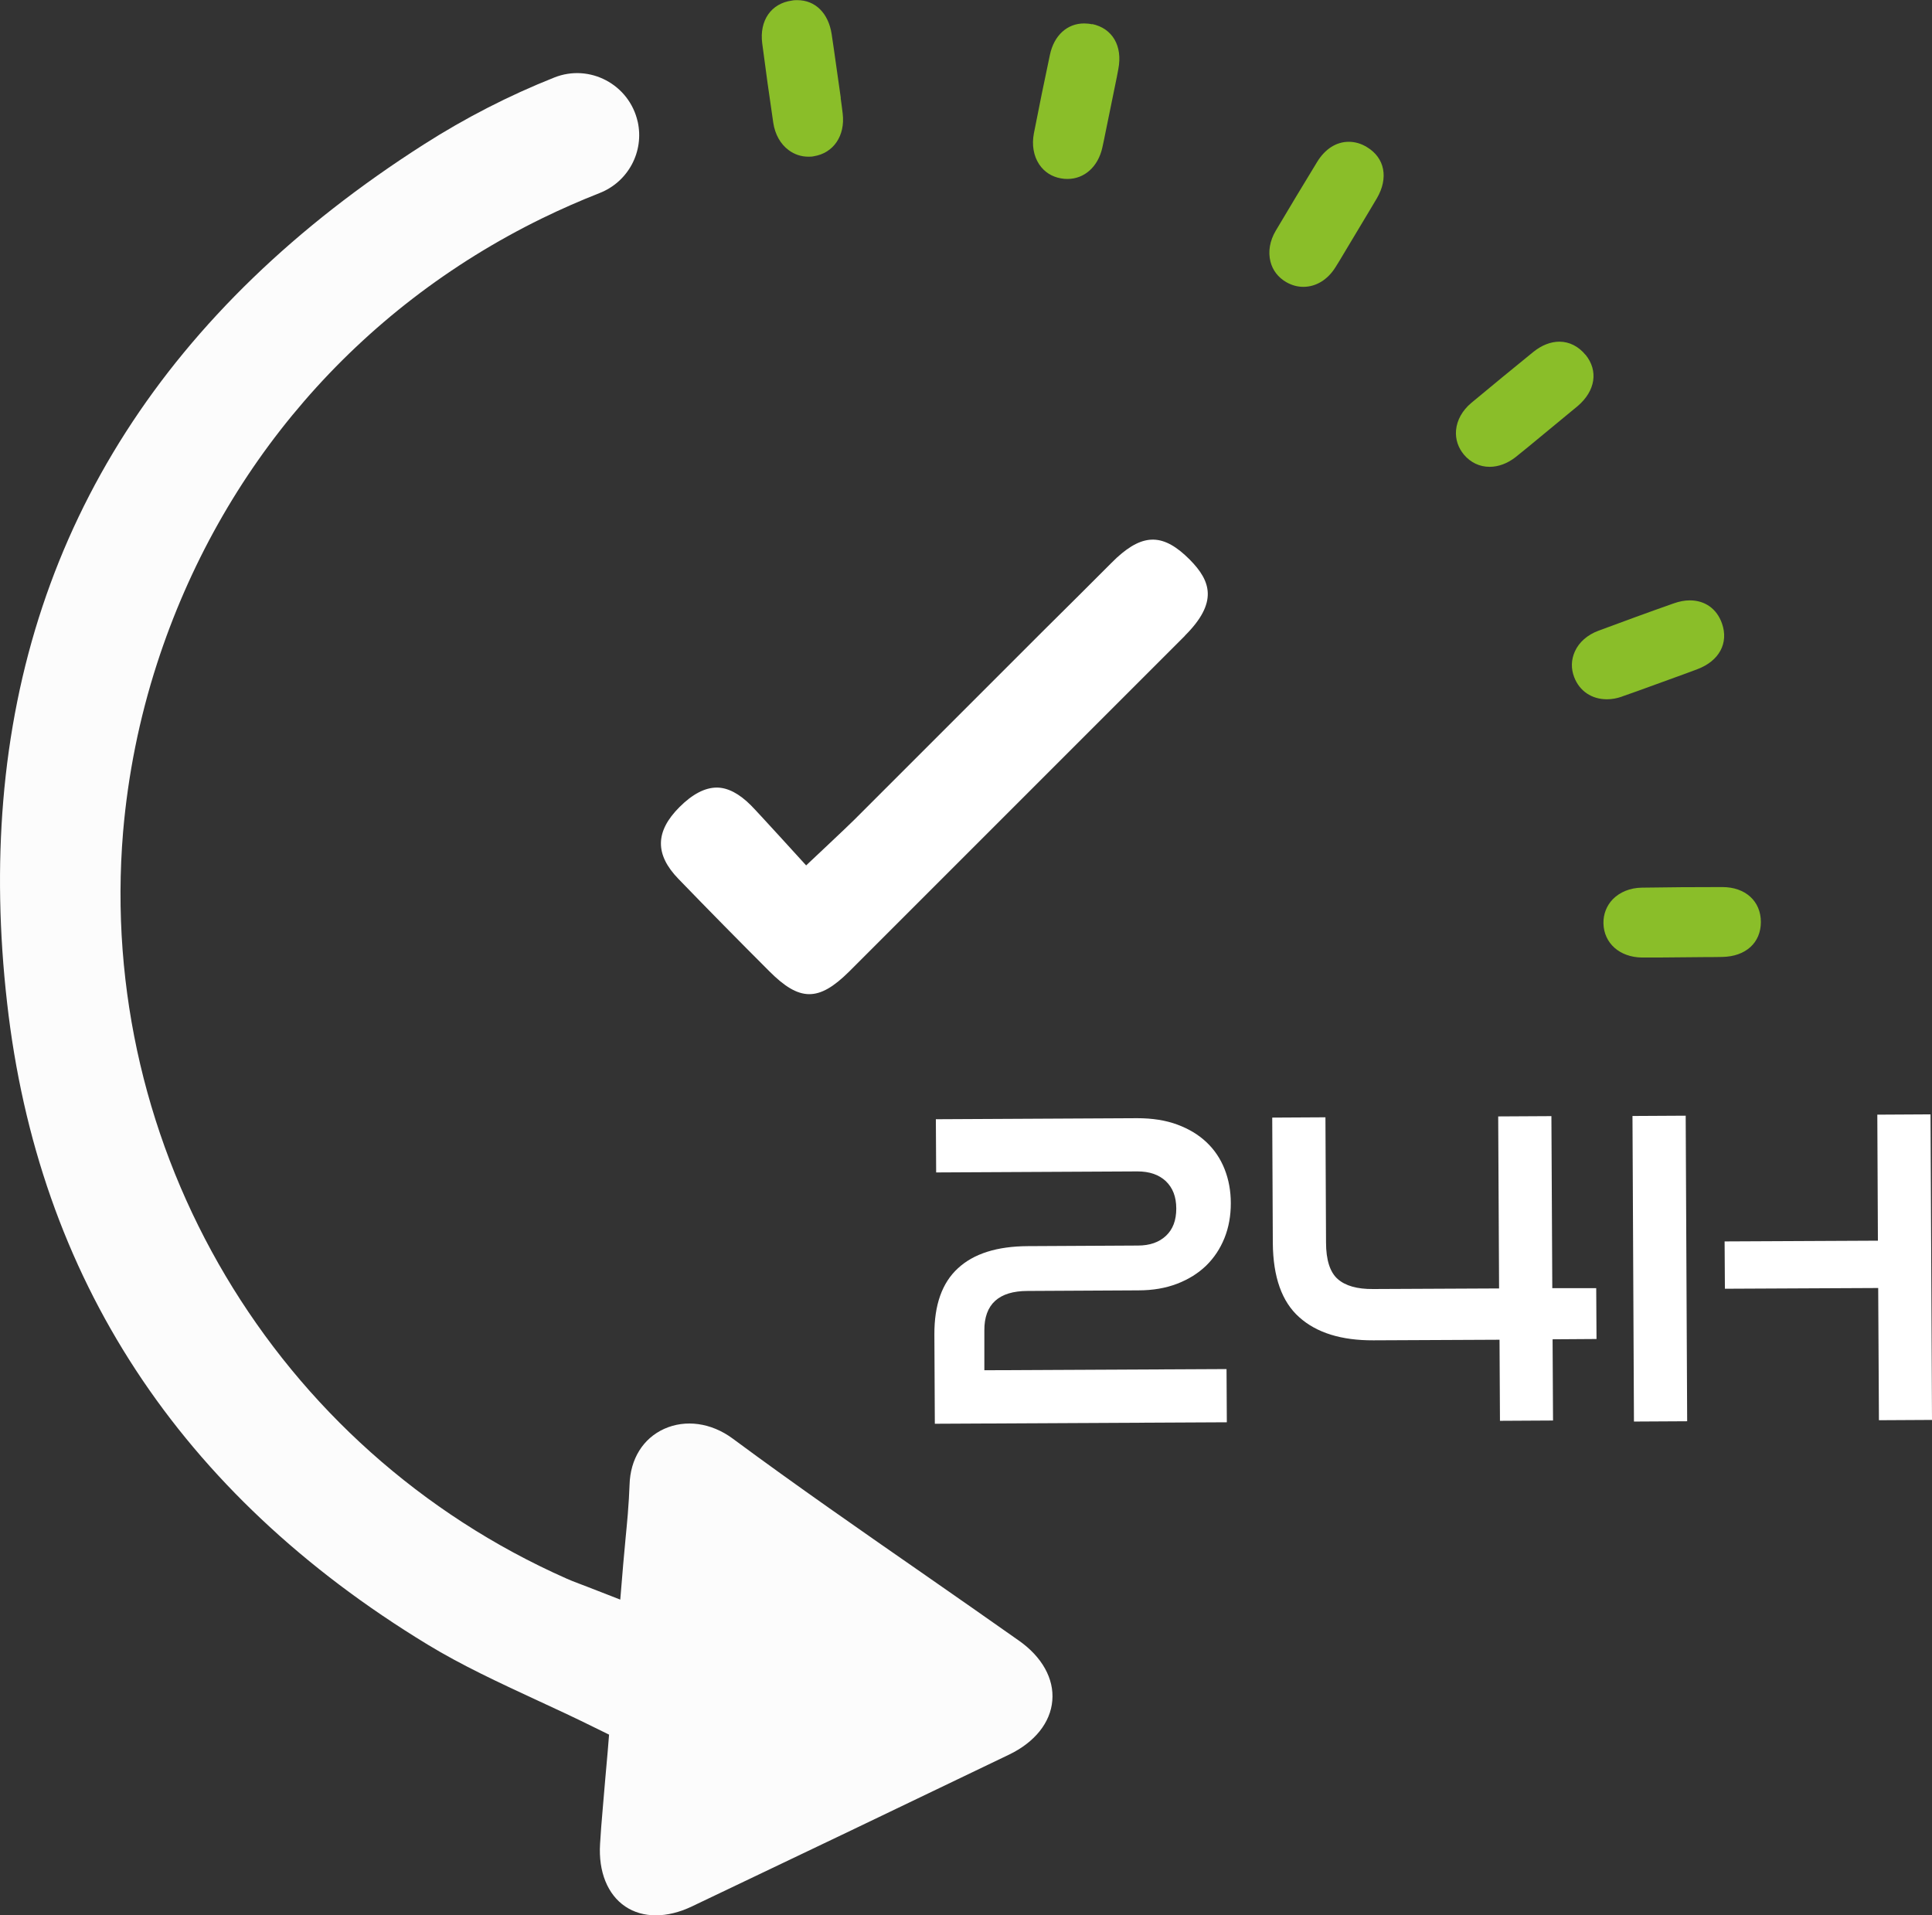 <?xml version="1.0" encoding="UTF-8"?>
<svg xmlns="http://www.w3.org/2000/svg" viewBox="0 0 131.07 129.94">
  <rect x="0" y="0" width="131.07" height="129.94" fill="#333333" stroke="none"/>
  <defs>
    <style>.e{fill:#fff;}.f{fill:#8abe29;}.g{fill:#fcfcfc;}</style>
  </defs>
  <g id="a"></g>
  <g id="b">
    <g id="c">
      <g id="d">
        <path class="g" d="M43.26,8.24c.46,2.04-.64,4.1-2.59,4.86-1.32,.52-2.62,1.09-3.91,1.72-12.52,6.13-21.79,16.87-26.11,30.21-1.2,3.71-1.97,7.55-2.3,11.42h0c-1.79,21.53,10.31,41.89,30.1,50.65,.26,.12,.51,.21,.82,.33,.16,.06,.34,.13,.55,.21l2.26,.88,.2-2.41c.05-.6,.11-1.18,.16-1.75,.05-.56,.11-1.1,.15-1.63,.06-.76,.1-1.4,.12-2,.05-1.76,.92-3.14,2.34-3.79,1.46-.66,3.2-.42,4.65,.65,4.31,3.19,8.78,6.29,13.1,9.29,2.07,1.44,4.22,2.94,6.32,4.42,1.57,1.1,2.4,2.59,2.27,4.07-.12,1.49-1.19,2.83-2.94,3.67-7.28,3.5-14.52,6.97-21.52,10.3-1.68,.8-3.32,.8-4.51,0-1.2-.81-1.83-2.36-1.71-4.25,.04-.71,.1-1.47,.18-2.38,.06-.68,.11-1.35,.17-2,.05-.62,.11-1.22,.16-1.8l.1-1.23-1.1-.54c-1.27-.63-2.55-1.22-3.78-1.79-2.63-1.22-5.11-2.37-7.43-3.78C12.18,101.34,2.58,86.68,.48,68.02-.06,63.29-.14,58.69,.22,54.34h0C1.75,35.89,11.35,20.91,28.75,9.8c2.82-1.8,5.78-3.32,8.85-4.54,2.4-.96,5.09,.47,5.66,2.99h0Z"></path>
        <g>
          <path class="f" d="M57.04,6.64l-.47-3.31c-.05-.34-.1-.68-.15-1.02-.22-1.42-1.11-2.3-2.33-2.3-.12,0-.24,0-.37,.03-1.41,.19-2.21,1.36-2.01,2.9,.23,1.76,.48,3.58,.75,5.39,.12,.79,.49,1.45,1.05,1.86,.39,.29,.85,.44,1.33,.44,.12,0,.25,0,.37-.03,1.33-.21,2.14-1.39,1.96-2.89-.04-.36-.09-.71-.14-1.07Z"></path>
          <path class="f" d="M74.1,1.65c-.18-.04-.37-.06-.55-.06-1.15,0-2.04,.81-2.32,2.12-.37,1.74-.74,3.54-1.09,5.34-.15,.78-.02,1.53,.36,2.1,.34,.51,.85,.84,1.47,.95,.15,.03,.3,.04,.45,.04h0c1.15,0,2.07-.83,2.36-2.11,.08-.35,.15-.7,.22-1.05l.67-3.28c.07-.34,.14-.68,.2-1.02,.3-1.56-.4-2.76-1.78-3.05Z"></path>
          <path class="f" d="M92.75,9.99c-.4-.25-.82-.37-1.25-.37-.84,0-1.6,.48-2.14,1.36-.93,1.52-1.87,3.09-2.81,4.67-.41,.69-.53,1.43-.36,2.1,.15,.59,.52,1.07,1.07,1.39,.37,.21,.75,.32,1.16,.32,.86,0,1.65-.48,2.18-1.33,.19-.3,.38-.61,.56-.92l1.72-2.87c.18-.3,.35-.59,.53-.89,.8-1.37,.54-2.73-.66-3.46Z"></path>
          <path class="f" d="M107.56,24.07c-.47-.57-1.09-.89-1.77-.89-.59,0-1.2,.24-1.76,.69-1.38,1.12-2.79,2.28-4.21,3.46-.61,.51-.98,1.17-1.04,1.86-.05,.61,.14,1.18,.54,1.66,.45,.53,1.06,.82,1.74,.82,.6,0,1.21-.23,1.75-.65,.28-.22,.56-.45,.84-.68l2.58-2.13c.27-.22,.53-.44,.8-.66,1.21-1.03,1.42-2.4,.53-3.49Z"></path>
          <path class="f" d="M110.02,47.26c.34-.12,.68-.24,1.02-.36l3.14-1.14c.32-.12,.65-.24,.97-.36,1.49-.56,2.14-1.78,1.67-3.11-.35-.99-1.15-1.56-2.18-1.56-.35,0-.71,.07-1.08,.2-1.68,.59-3.4,1.22-5.12,1.86-.75,.28-1.32,.78-1.6,1.41-.25,.56-.27,1.16-.04,1.75,.36,.93,1.18,1.49,2.22,1.49,.33,0,.67-.06,1.01-.18Z"></path>
          <path class="f" d="M116.84,60.18h-.12c-1.75,0-3.54,.01-5.33,.04-.8,.01-1.5,.3-1.98,.79-.42,.44-.64,1.01-.63,1.63,.03,1.35,1.1,2.3,2.61,2.32,.16,0,.33,0,.49,0,.2,0,.39,0,.59,0l3.34-.03c.35,0,.69,0,1.04-.01,1.59-.03,2.61-.97,2.61-2.37,0-1.42-1.06-2.37-2.61-2.37Z"></path>
        </g>
        <g>
          <path class="e" d="M63.42,96.59l-.03-6.05c-.01-2.01,.52-3.51,1.6-4.5,1.07-.99,2.65-1.49,4.74-1.5l7.47-.04c.8,0,1.43-.22,1.9-.66,.47-.44,.7-1.05,.7-1.85,0-.8-.24-1.41-.71-1.86-.47-.44-1.11-.66-1.92-.66l-13.66,.07-.02-3.61,13.66-.07c1.02,0,1.93,.14,2.71,.43,.79,.29,1.45,.69,1.99,1.2,.54,.51,.95,1.12,1.23,1.83,.28,.71,.42,1.48,.42,2.31,0,.85-.14,1.64-.43,2.36-.29,.72-.7,1.34-1.24,1.87-.54,.52-1.19,.93-1.97,1.23-.78,.3-1.65,.45-2.64,.45l-7.5,.04c-1.97,0-2.95,.91-2.94,2.68v2.7l16.43-.08,.02,3.61-19.83,.1Z"></path>
          <path class="e" d="M101.76,96.4l-.03-5.51-8.55,.04c-2.18,.01-3.86-.51-5.04-1.57-1.18-1.05-1.77-2.73-1.79-5.02l-.04-8.52,3.61-.02,.04,8.49c0,1.19,.27,2.02,.79,2.48,.52,.46,1.32,.69,2.4,.68l8.55-.04-.06-11.67,3.61-.02,.06,11.67h2.98l.02,3.45-2.98,.02,.03,5.51-3.61,.02Z"></path>
          <path class="e" d="M110.85,96.44l-.1-20.73,3.61-.02,.1,20.73-3.61,.02Zm16.62-.08l-.05-8.98-10.4,.05-.02-3.21,10.4-.05-.04-8.55,3.61-.02,.1,20.73-3.61,.02Z"></path>
        </g>
        <path class="e" d="M80.39,43.13c-.05,.05-.12,.12-.18,.18l-22.61,22.61c-2.07,2.05-3.36,2.03-5.42-.04-2.07-2.07-4.12-4.15-6.15-6.25-1.61-1.66-1.59-3.22,.07-4.88,.88-.88,1.73-1.32,2.53-1.32,.74,0,1.52,.41,2.31,1.2,.48,.48,3.75,4.08,3.75,4.08,0,0,2.91-2.73,3.26-3.09l7.33-7.33c1.78-1.78,3.57-3.57,5.37-5.37,1.59-1.57,3.18-3.16,4.77-4.75,.12-.12,.23-.23,.35-.34,1.82-1.66,3.18-1.64,4.95,.14,1.43,1.45,1.93,2.9-.34,5.16Z"></path>
      </g>
    </g>
  </g>
</svg>
